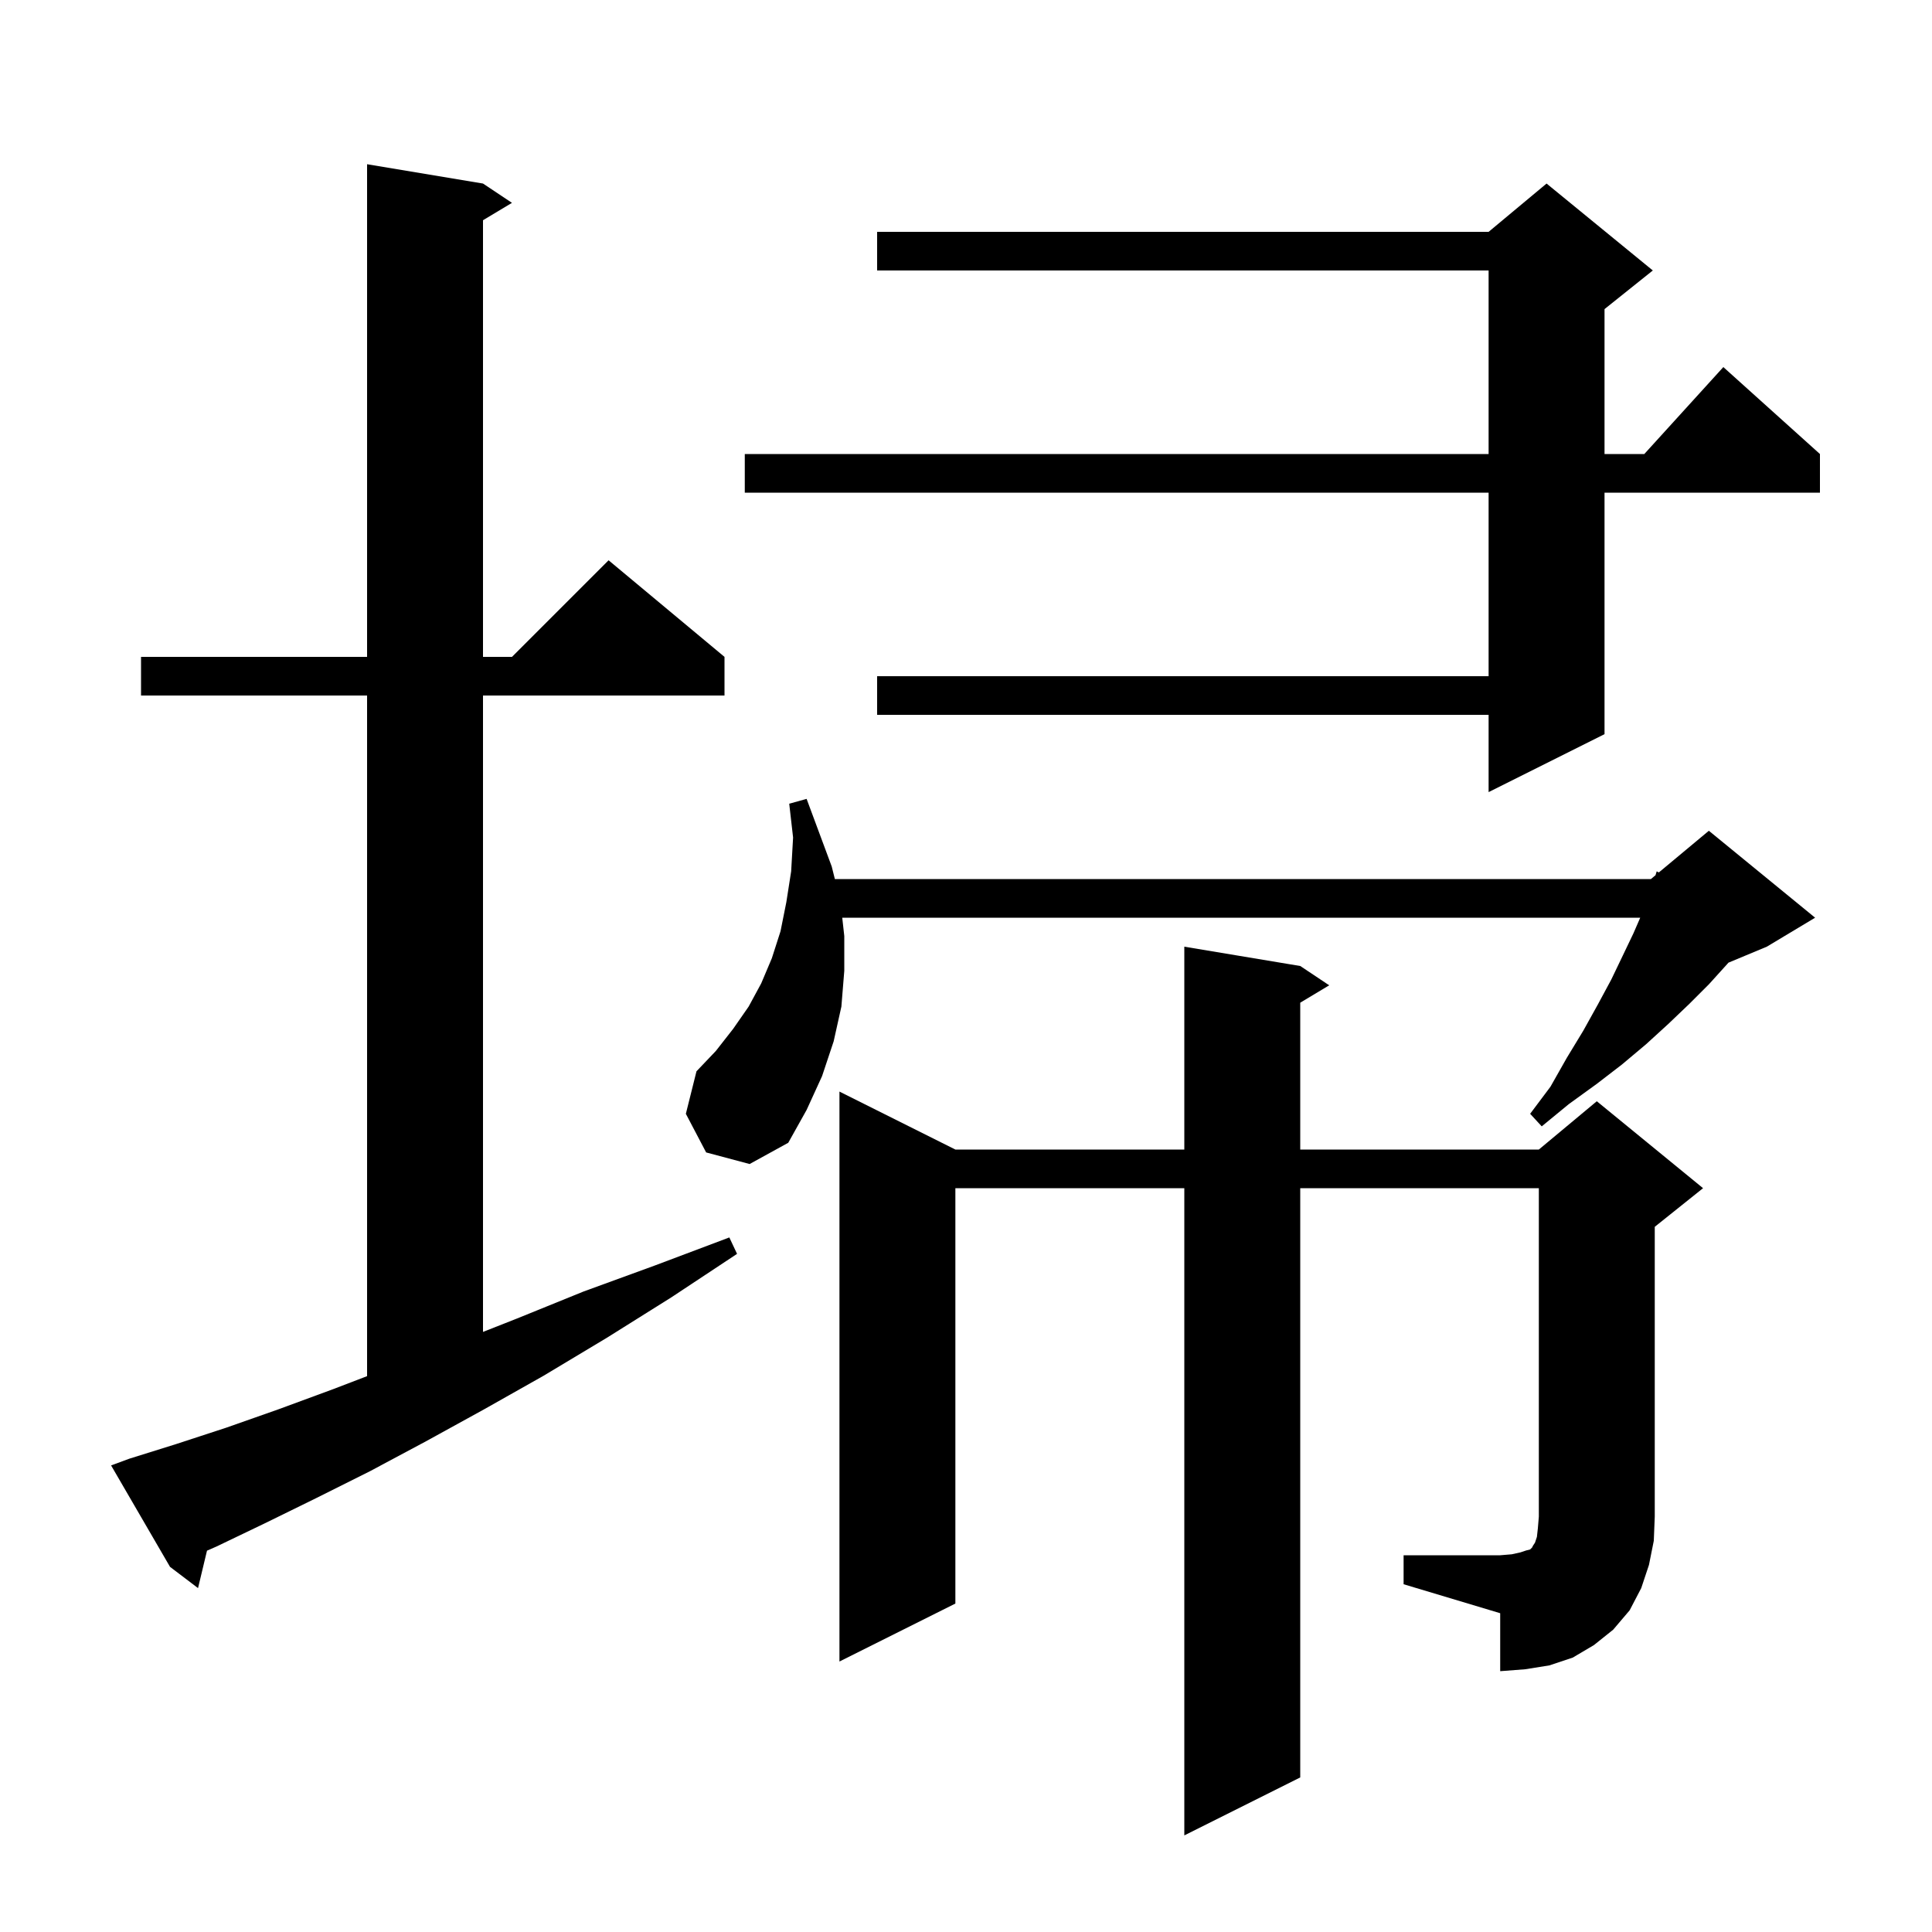 <svg xmlns="http://www.w3.org/2000/svg" xmlns:xlink="http://www.w3.org/1999/xlink" version="1.1" baseProfile="full" viewBox="0 0 200 200" width="200" height="200">
<g fill="black">
<path d="M 145.3 161.0 L 155.3 161.0 L 156.5 160.9 L 157.4 160.7 L 158.0 160.5 L 158.4 160.4 L 158.6 160.2 L 158.7 160.0 L 158.9 159.7 L 159.1 159.1 L 159.2 158.2 L 159.3 157.0 L 159.3 123.0 L 134.6 123.0 L 134.6 184.0 L 122.6 190.0 L 122.6 123.0 L 98.9 123.0 L 98.9 166.0 L 86.9 172.0 L 86.9 113.0 L 98.9 119.0 L 122.6 119.0 L 122.6 98.0 L 134.6 100.0 L 137.6 102.0 L 134.6 103.8 L 134.6 119.0 L 159.3 119.0 L 165.3 114.0 L 176.3 123.0 L 171.3 127.0 L 171.3 157.0 L 171.2 159.5 L 170.7 162.0 L 169.9 164.4 L 168.7 166.7 L 167.0 168.7 L 165.0 170.3 L 162.8 171.6 L 160.4 172.4 L 157.9 172.8 L 155.3 173.0 L 155.3 167.0 L 145.3 164.0 Z M 13.4 151.0 L 18.2 149.5 L 23.4 147.8 L 28.8 145.9 L 34.5 143.8 L 38.0 142.458 L 38.0 72.0 L 14.6 72.0 L 14.6 68.0 L 38.0 68.0 L 38.0 17.0 L 50.0 19.0 L 53.0 21.0 L 50.0 22.8 L 50.0 68.0 L 53.0 68.0 L 63.0 58.0 L 75.0 68.0 L 75.0 72.0 L 50.0 72.0 L 50.0 137.879 L 53.5 136.5 L 60.4 133.7 L 67.8 131.0 L 75.5 128.1 L 76.3 129.8 L 69.5 134.3 L 62.8 138.5 L 56.3 142.4 L 50.1 145.9 L 44.1 149.2 L 38.3 152.3 L 32.7 155.1 L 27.4 157.7 L 22.4 160.1 L 21.428 160.525 L 20.5 164.4 L 17.6 162.2 L 11.5 151.7 Z M 73.1 119.3 L 71.0 115.3 L 72.1 110.9 L 74.1 108.8 L 75.9 106.5 L 77.5 104.2 L 78.8 101.8 L 79.9 99.2 L 80.8 96.4 L 81.4 93.4 L 81.9 90.2 L 82.1 86.7 L 81.7 83.2 L 83.5 82.7 L 86.1 89.7 L 86.425 91.0 L 170.9 91.0 L 171.38 90.6 L 171.5 90.2 L 171.723 90.314 L 176.9 86.0 L 187.9 95.0 L 182.9 98.0 L 178.932 99.653 L 178.8 99.8 L 176.9 101.9 L 174.9 103.9 L 172.7 106.0 L 170.4 108.1 L 167.9 110.2 L 165.3 112.2 L 162.4 114.3 L 159.6 116.6 L 158.4 115.3 L 160.5 112.5 L 162.2 109.5 L 163.9 106.7 L 165.4 104.0 L 166.8 101.4 L 168.0 98.9 L 169.1 96.6 L 169.796 95.0 L 87.189 95.0 L 87.4 96.9 L 87.4 100.5 L 87.1 104.2 L 86.3 107.8 L 85.1 111.4 L 83.5 114.9 L 81.6 118.3 L 77.6 120.5 Z M 171.1 28.0 L 166.1 32.0 L 166.1 47.0 L 170.218 47.0 L 178.4 38.0 L 188.4 47.0 L 188.4 51.0 L 166.1 51.0 L 166.1 76.0 L 154.1 82.0 L 154.1 74.0 L 90.8 74.0 L 90.8 70.0 L 154.1 70.0 L 154.1 51.0 L 77.1 51.0 L 77.1 47.0 L 154.1 47.0 L 154.1 28.0 L 90.8 28.0 L 90.8 24.0 L 154.1 24.0 L 160.1 19.0 Z " />
</g>
</svg>
